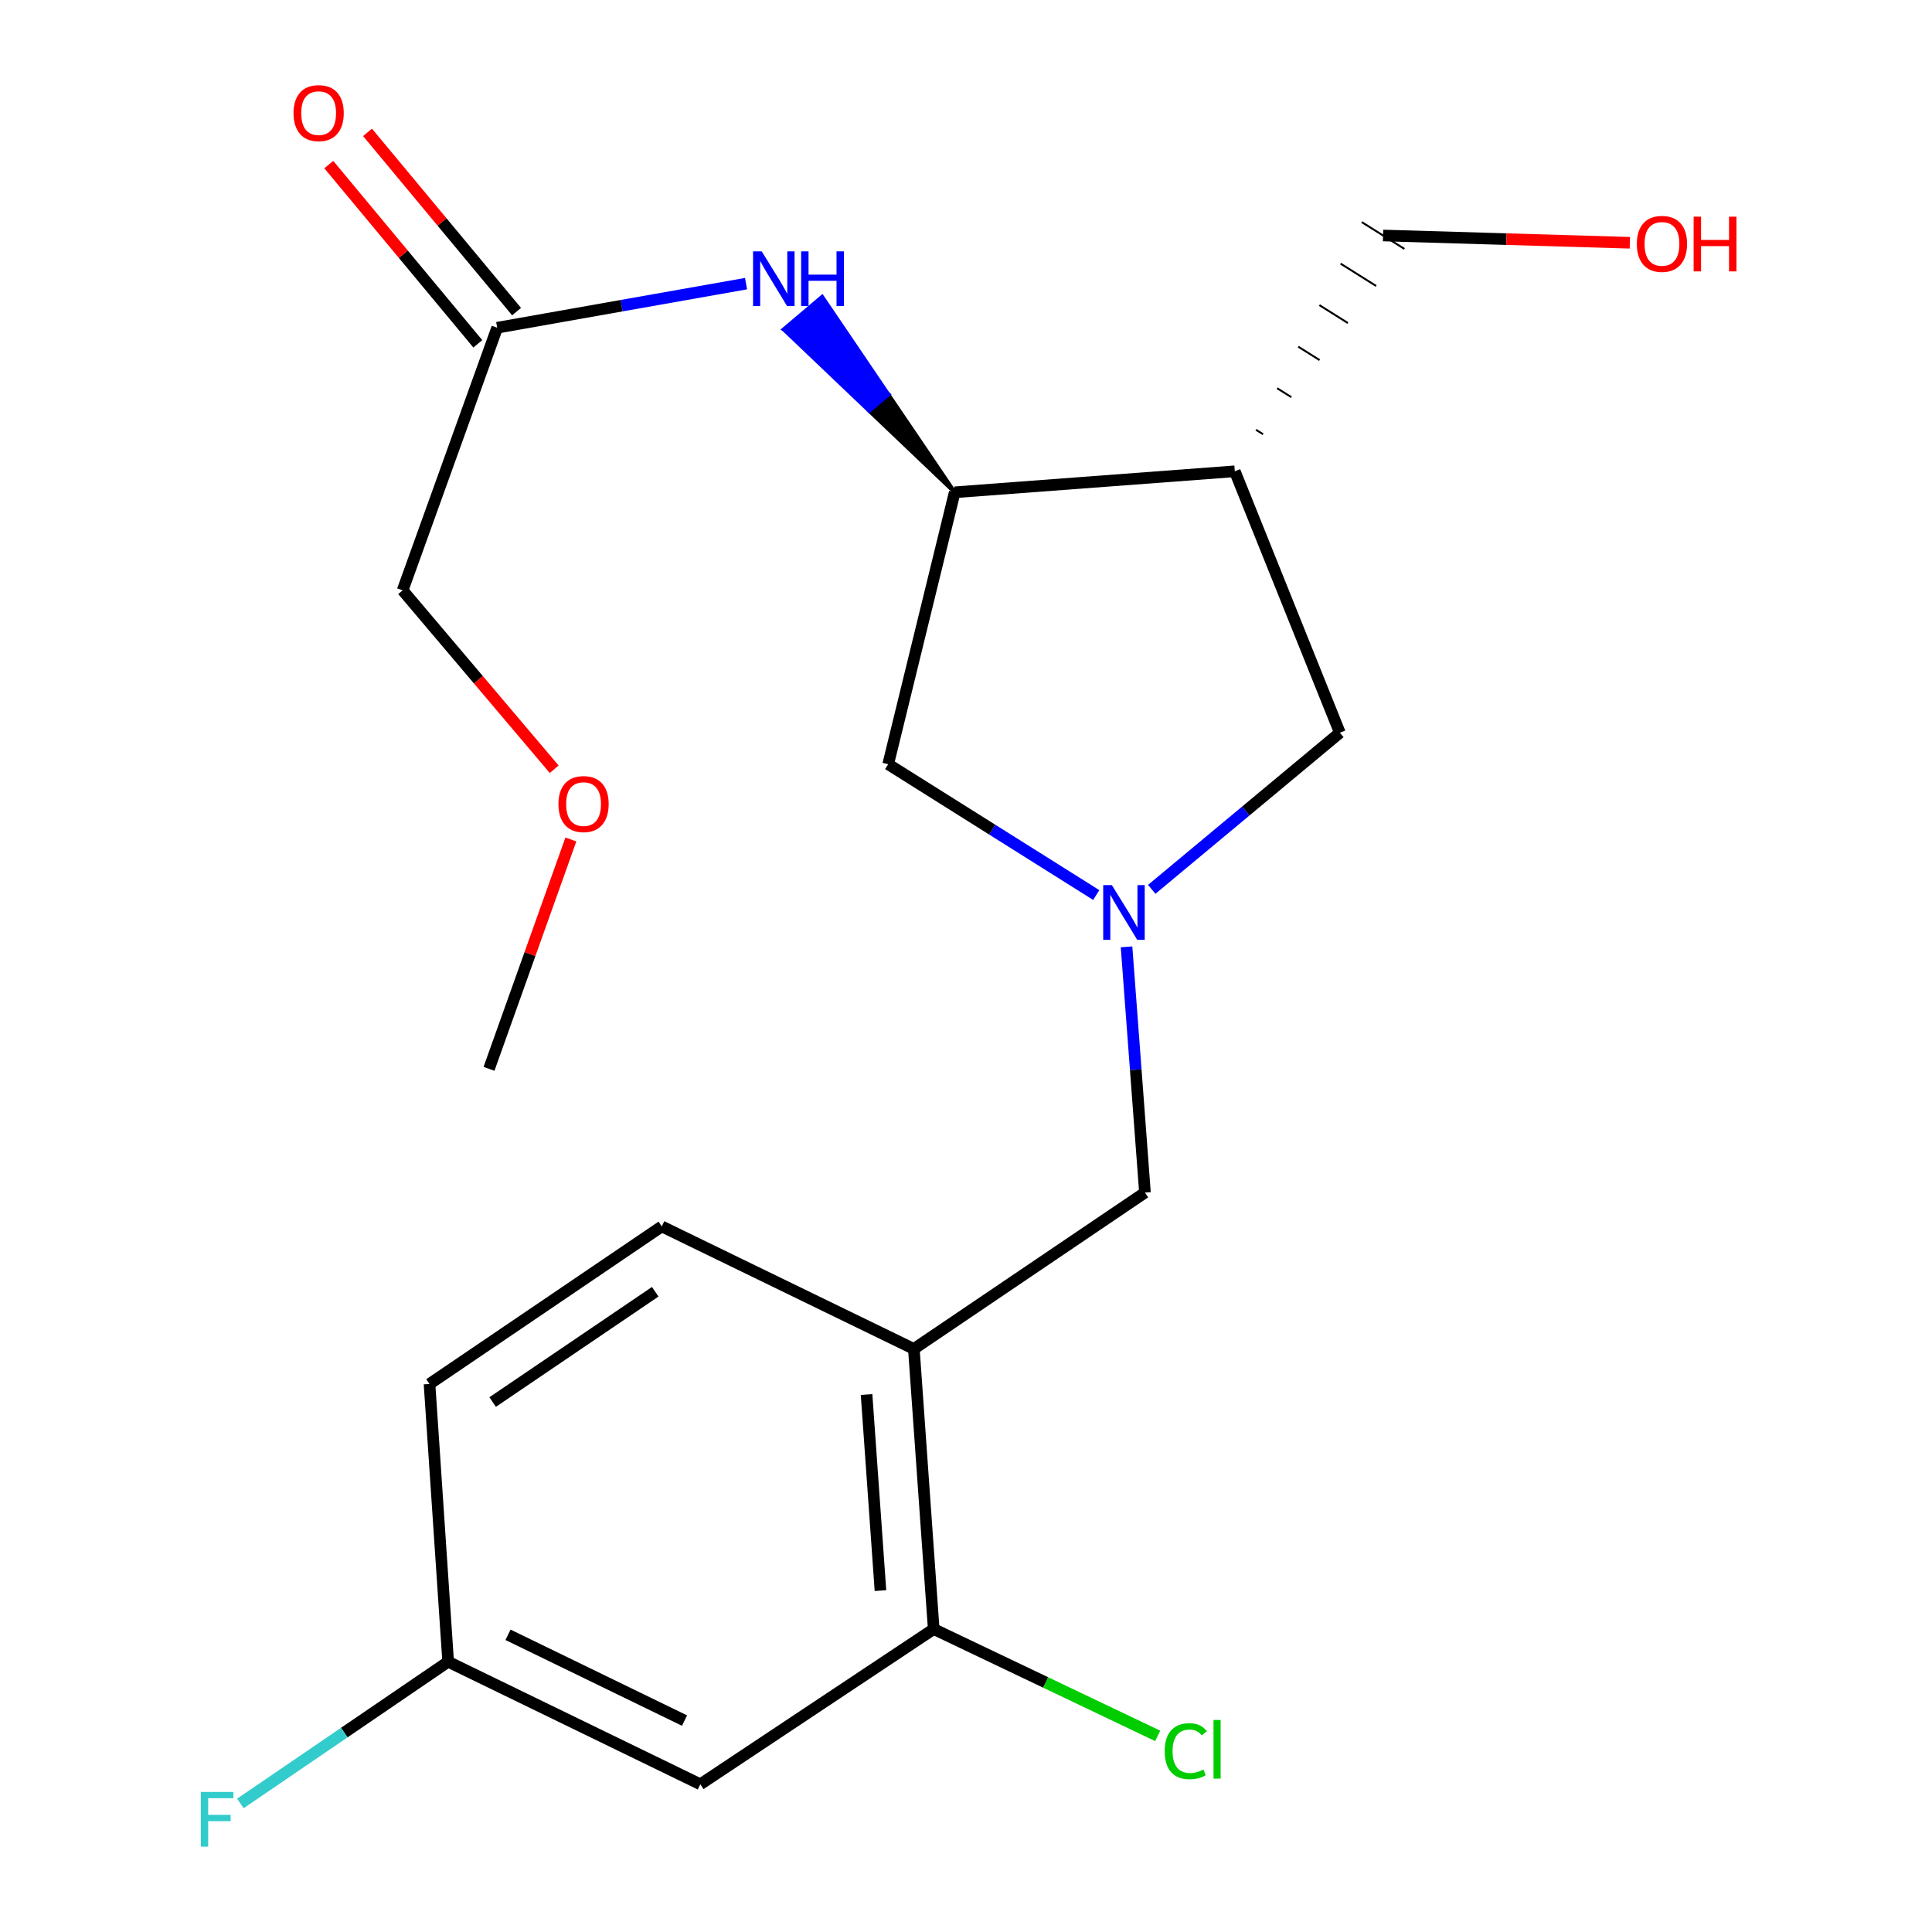 <?xml version='1.0' encoding='iso-8859-1'?>
<svg version='1.1' baseProfile='full'
              xmlns='http://www.w3.org/2000/svg'
                      xmlns:rdkit='http://www.rdkit.org/xml'
                      xmlns:xlink='http://www.w3.org/1999/xlink'
                  xml:space='preserve'
width='1000px' height='1000px' viewBox='0 0 1000 1000'>
<!-- END OF HEADER -->
<rect style='opacity:1.0;fill:#FFFFFF;stroke:none' width='1000' height='1000' x='0' y='0'> </rect>
<path class='bond-5' d='M 596.134,460.323 L 644.821,419.788' style='fill:none;fill-rule:evenodd;stroke:#0000FF;stroke-width:6px;stroke-linecap:butt;stroke-linejoin:miter;stroke-opacity:1' />
<path class='bond-5' d='M 644.821,419.788 L 693.507,379.253' style='fill:none;fill-rule:evenodd;stroke:#000000;stroke-width:6px;stroke-linecap:butt;stroke-linejoin:miter;stroke-opacity:1' />
<path class='bond-6' d='M 583.093,490.086 L 587.861,553.678' style='fill:none;fill-rule:evenodd;stroke:#0000FF;stroke-width:6px;stroke-linecap:butt;stroke-linejoin:miter;stroke-opacity:1' />
<path class='bond-6' d='M 587.861,553.678 L 592.628,617.27' style='fill:none;fill-rule:evenodd;stroke:#000000;stroke-width:6px;stroke-linecap:butt;stroke-linejoin:miter;stroke-opacity:1' />
<path class='bond-7' d='M 567.415,463.272 L 513.569,429.414' style='fill:none;fill-rule:evenodd;stroke:#0000FF;stroke-width:6px;stroke-linecap:butt;stroke-linejoin:miter;stroke-opacity:1' />
<path class='bond-7' d='M 513.569,429.414 L 459.722,395.556' style='fill:none;fill-rule:evenodd;stroke:#000000;stroke-width:6px;stroke-linecap:butt;stroke-linejoin:miter;stroke-opacity:1' />
<path class='bond-0' d='M 639.133,243.941 L 693.507,379.253' style='fill:none;fill-rule:evenodd;stroke:#000000;stroke-width:6px;stroke-linecap:butt;stroke-linejoin:miter;stroke-opacity:1' />
<path class='bond-15' d='M 653.762,224.756 L 650.082,222.442' style='fill:none;fill-rule:evenodd;stroke:#000000;stroke-width:1.0px;stroke-linecap:butt;stroke-linejoin:miter;stroke-opacity:1' />
<path class='bond-15' d='M 668.392,205.571 L 661.031,200.943' style='fill:none;fill-rule:evenodd;stroke:#000000;stroke-width:1.0px;stroke-linecap:butt;stroke-linejoin:miter;stroke-opacity:1' />
<path class='bond-15' d='M 683.021,186.386 L 671.98,179.444' style='fill:none;fill-rule:evenodd;stroke:#000000;stroke-width:1.0px;stroke-linecap:butt;stroke-linejoin:miter;stroke-opacity:1' />
<path class='bond-15' d='M 697.651,167.201 L 682.929,157.945' style='fill:none;fill-rule:evenodd;stroke:#000000;stroke-width:1.0px;stroke-linecap:butt;stroke-linejoin:miter;stroke-opacity:1' />
<path class='bond-15' d='M 712.28,148.016 L 693.877,136.446' style='fill:none;fill-rule:evenodd;stroke:#000000;stroke-width:1.0px;stroke-linecap:butt;stroke-linejoin:miter;stroke-opacity:1' />
<path class='bond-15' d='M 726.91,128.832 L 704.826,114.947' style='fill:none;fill-rule:evenodd;stroke:#000000;stroke-width:1.0px;stroke-linecap:butt;stroke-linejoin:miter;stroke-opacity:1' />
<path class='bond-21' d='M 639.133,243.941 L 494.155,254.81' style='fill:none;fill-rule:evenodd;stroke:#000000;stroke-width:6px;stroke-linecap:butt;stroke-linejoin:miter;stroke-opacity:1' />
<path class='bond-1' d='M 494.155,254.81 L 459.722,395.556' style='fill:none;fill-rule:evenodd;stroke:#000000;stroke-width:6px;stroke-linecap:butt;stroke-linejoin:miter;stroke-opacity:1' />
<path class='bond-3' d='M 494.155,254.81 L 459.845,204.214 L 449.893,212.643 Z' style='fill:#000000;fill-rule:evenodd;fill-opacity:1;stroke:#000000;stroke-width:2px;stroke-linecap:butt;stroke-linejoin:miter;stroke-opacity:1;' />
<path class='bond-3' d='M 459.845,204.214 L 405.631,170.477 L 425.536,153.617 Z' style='fill:#0000FF;fill-rule:evenodd;fill-opacity:1;stroke:#0000FF;stroke-width:2px;stroke-linecap:butt;stroke-linejoin:miter;stroke-opacity:1;' />
<path class='bond-3' d='M 459.845,204.214 L 449.893,212.643 L 405.631,170.477 Z' style='fill:#0000FF;fill-rule:evenodd;fill-opacity:1;stroke:#0000FF;stroke-width:2px;stroke-linecap:butt;stroke-linejoin:miter;stroke-opacity:1;' />
<path class='bond-2' d='M 473.011,698.207 L 592.628,617.27' style='fill:none;fill-rule:evenodd;stroke:#000000;stroke-width:6px;stroke-linecap:butt;stroke-linejoin:miter;stroke-opacity:1' />
<path class='bond-4' d='M 473.011,698.207 L 483.286,843.2' style='fill:none;fill-rule:evenodd;stroke:#000000;stroke-width:6px;stroke-linecap:butt;stroke-linejoin:miter;stroke-opacity:1' />
<path class='bond-4' d='M 448.532,721.8 L 455.724,823.295' style='fill:none;fill-rule:evenodd;stroke:#000000;stroke-width:6px;stroke-linecap:butt;stroke-linejoin:miter;stroke-opacity:1' />
<path class='bond-10' d='M 473.011,698.207 L 342.54,634.79' style='fill:none;fill-rule:evenodd;stroke:#000000;stroke-width:6px;stroke-linecap:butt;stroke-linejoin:miter;stroke-opacity:1' />
<path class='bond-8' d='M 386.147,146.811 L 321.744,158.219' style='fill:none;fill-rule:evenodd;stroke:#0000FF;stroke-width:6px;stroke-linecap:butt;stroke-linejoin:miter;stroke-opacity:1' />
<path class='bond-8' d='M 321.744,158.219 L 257.341,169.626' style='fill:none;fill-rule:evenodd;stroke:#000000;stroke-width:6px;stroke-linecap:butt;stroke-linejoin:miter;stroke-opacity:1' />
<path class='bond-9' d='M 483.286,843.2 L 362.481,923.544' style='fill:none;fill-rule:evenodd;stroke:#000000;stroke-width:6px;stroke-linecap:butt;stroke-linejoin:miter;stroke-opacity:1' />
<path class='bond-13' d='M 483.286,843.2 L 541.255,870.848' style='fill:none;fill-rule:evenodd;stroke:#000000;stroke-width:6px;stroke-linecap:butt;stroke-linejoin:miter;stroke-opacity:1' />
<path class='bond-13' d='M 541.255,870.848 L 599.224,898.497' style='fill:none;fill-rule:evenodd;stroke:#00CC00;stroke-width:6px;stroke-linecap:butt;stroke-linejoin:miter;stroke-opacity:1' />
<path class='bond-11' d='M 267.37,161.288 L 228.801,114.898' style='fill:none;fill-rule:evenodd;stroke:#000000;stroke-width:6px;stroke-linecap:butt;stroke-linejoin:miter;stroke-opacity:1' />
<path class='bond-11' d='M 228.801,114.898 L 190.231,68.508' style='fill:none;fill-rule:evenodd;stroke:#FF0000;stroke-width:6px;stroke-linecap:butt;stroke-linejoin:miter;stroke-opacity:1' />
<path class='bond-11' d='M 247.312,177.965 L 208.742,131.575' style='fill:none;fill-rule:evenodd;stroke:#000000;stroke-width:6px;stroke-linecap:butt;stroke-linejoin:miter;stroke-opacity:1' />
<path class='bond-11' d='M 208.742,131.575 L 170.173,85.185' style='fill:none;fill-rule:evenodd;stroke:#FF0000;stroke-width:6px;stroke-linecap:butt;stroke-linejoin:miter;stroke-opacity:1' />
<path class='bond-18' d='M 257.341,169.626 L 208.402,305.547' style='fill:none;fill-rule:evenodd;stroke:#000000;stroke-width:6px;stroke-linecap:butt;stroke-linejoin:miter;stroke-opacity:1' />
<path class='bond-22' d='M 362.481,923.544 L 231.966,860.112' style='fill:none;fill-rule:evenodd;stroke:#000000;stroke-width:6px;stroke-linecap:butt;stroke-linejoin:miter;stroke-opacity:1' />
<path class='bond-22' d='M 354.306,890.567 L 262.945,846.165' style='fill:none;fill-rule:evenodd;stroke:#000000;stroke-width:6px;stroke-linecap:butt;stroke-linejoin:miter;stroke-opacity:1' />
<path class='bond-14' d='M 342.54,634.79 L 222.314,716.337' style='fill:none;fill-rule:evenodd;stroke:#000000;stroke-width:6px;stroke-linecap:butt;stroke-linejoin:miter;stroke-opacity:1' />
<path class='bond-14' d='M 339.149,668.61 L 254.991,725.693' style='fill:none;fill-rule:evenodd;stroke:#000000;stroke-width:6px;stroke-linecap:butt;stroke-linejoin:miter;stroke-opacity:1' />
<path class='bond-12' d='M 231.966,860.112 L 222.314,716.337' style='fill:none;fill-rule:evenodd;stroke:#000000;stroke-width:6px;stroke-linecap:butt;stroke-linejoin:miter;stroke-opacity:1' />
<path class='bond-16' d='M 231.966,860.112 L 178.191,896.787' style='fill:none;fill-rule:evenodd;stroke:#000000;stroke-width:6px;stroke-linecap:butt;stroke-linejoin:miter;stroke-opacity:1' />
<path class='bond-16' d='M 178.191,896.787 L 124.416,933.462' style='fill:none;fill-rule:evenodd;stroke:#33CCCC;stroke-width:6px;stroke-linecap:butt;stroke-linejoin:miter;stroke-opacity:1' />
<path class='bond-17' d='M 715.868,121.889 L 779.74,123.775' style='fill:none;fill-rule:evenodd;stroke:#000000;stroke-width:6px;stroke-linecap:butt;stroke-linejoin:miter;stroke-opacity:1' />
<path class='bond-17' d='M 779.74,123.775 L 843.613,125.66' style='fill:none;fill-rule:evenodd;stroke:#FF0000;stroke-width:6px;stroke-linecap:butt;stroke-linejoin:miter;stroke-opacity:1' />
<path class='bond-19' d='M 208.402,305.547 L 247.627,351.855' style='fill:none;fill-rule:evenodd;stroke:#000000;stroke-width:6px;stroke-linecap:butt;stroke-linejoin:miter;stroke-opacity:1' />
<path class='bond-19' d='M 247.627,351.855 L 286.851,398.164' style='fill:none;fill-rule:evenodd;stroke:#FF0000;stroke-width:6px;stroke-linecap:butt;stroke-linejoin:miter;stroke-opacity:1' />
<path class='bond-20' d='M 295.482,434.506 L 274.296,493.868' style='fill:none;fill-rule:evenodd;stroke:#FF0000;stroke-width:6px;stroke-linecap:butt;stroke-linejoin:miter;stroke-opacity:1' />
<path class='bond-20' d='M 274.296,493.868 L 253.11,553.229' style='fill:none;fill-rule:evenodd;stroke:#000000;stroke-width:6px;stroke-linecap:butt;stroke-linejoin:miter;stroke-opacity:1' />
<path  class='atom-0' d='M 575.499 458.132
L 584.779 473.132
Q 585.699 474.612, 587.179 477.292
Q 588.659 479.972, 588.739 480.132
L 588.739 458.132
L 592.499 458.132
L 592.499 486.452
L 588.619 486.452
L 578.659 470.052
Q 577.499 468.132, 576.259 465.932
Q 575.059 463.732, 574.699 463.052
L 574.699 486.452
L 571.019 486.452
L 571.019 458.132
L 575.499 458.132
' fill='#0000FF'/>
<path  class='atom-4' d='M 394.262 130.105
L 403.542 145.105
Q 404.462 146.585, 405.942 149.265
Q 407.422 151.945, 407.502 152.105
L 407.502 130.105
L 411.262 130.105
L 411.262 158.425
L 407.382 158.425
L 397.422 142.025
Q 396.262 140.105, 395.022 137.905
Q 393.822 135.705, 393.462 135.025
L 393.462 158.425
L 389.782 158.425
L 389.782 130.105
L 394.262 130.105
' fill='#0000FF'/>
<path  class='atom-4' d='M 414.662 130.105
L 418.502 130.105
L 418.502 142.145
L 432.982 142.145
L 432.982 130.105
L 436.822 130.105
L 436.822 158.425
L 432.982 158.425
L 432.982 145.345
L 418.502 145.345
L 418.502 158.425
L 414.662 158.425
L 414.662 130.105
' fill='#0000FF'/>
<path  class='atom-12' d='M 151.926 58.552
Q 151.926 51.752, 155.286 47.952
Q 158.646 44.152, 164.926 44.152
Q 171.206 44.152, 174.566 47.952
Q 177.926 51.752, 177.926 58.552
Q 177.926 65.432, 174.526 69.352
Q 171.126 73.232, 164.926 73.232
Q 158.686 73.232, 155.286 69.352
Q 151.926 65.472, 151.926 58.552
M 164.926 70.032
Q 169.246 70.032, 171.566 67.152
Q 173.926 64.232, 173.926 58.552
Q 173.926 52.992, 171.566 50.192
Q 169.246 47.352, 164.926 47.352
Q 160.606 47.352, 158.246 50.152
Q 155.926 52.952, 155.926 58.552
Q 155.926 64.272, 158.246 67.152
Q 160.606 70.032, 164.926 70.032
' fill='#FF0000'/>
<path  class='atom-14' d='M 602.837 906.409
Q 602.837 899.369, 606.117 895.689
Q 609.437 891.969, 615.717 891.969
Q 621.557 891.969, 624.677 896.089
L 622.037 898.249
Q 619.757 895.249, 615.717 895.249
Q 611.437 895.249, 609.157 898.129
Q 606.917 900.969, 606.917 906.409
Q 606.917 912.009, 609.237 914.889
Q 611.597 917.769, 616.157 917.769
Q 619.277 917.769, 622.917 915.889
L 624.037 918.889
Q 622.557 919.849, 620.317 920.409
Q 618.077 920.969, 615.597 920.969
Q 609.437 920.969, 606.117 917.209
Q 602.837 913.449, 602.837 906.409
' fill='#00CC00'/>
<path  class='atom-14' d='M 628.117 890.249
L 631.797 890.249
L 631.797 920.609
L 628.117 920.609
L 628.117 890.249
' fill='#00CC00'/>
<path  class='atom-17' d='M 103.958 927.513
L 120.798 927.513
L 120.798 930.753
L 107.758 930.753
L 107.758 939.353
L 119.358 939.353
L 119.358 942.633
L 107.758 942.633
L 107.758 955.833
L 103.958 955.833
L 103.958 927.513
' fill='#33CCCC'/>
<path  class='atom-18' d='M 847.223 126.23
Q 847.223 119.43, 850.583 115.63
Q 853.943 111.83, 860.223 111.83
Q 866.503 111.83, 869.863 115.63
Q 873.223 119.43, 873.223 126.23
Q 873.223 133.11, 869.823 137.03
Q 866.423 140.91, 860.223 140.91
Q 853.983 140.91, 850.583 137.03
Q 847.223 133.15, 847.223 126.23
M 860.223 137.71
Q 864.543 137.71, 866.863 134.83
Q 869.223 131.91, 869.223 126.23
Q 869.223 120.67, 866.863 117.87
Q 864.543 115.03, 860.223 115.03
Q 855.903 115.03, 853.543 117.83
Q 851.223 120.63, 851.223 126.23
Q 851.223 131.95, 853.543 134.83
Q 855.903 137.71, 860.223 137.71
' fill='#FF0000'/>
<path  class='atom-18' d='M 876.623 112.15
L 880.463 112.15
L 880.463 124.19
L 894.943 124.19
L 894.943 112.15
L 898.783 112.15
L 898.783 140.47
L 894.943 140.47
L 894.943 127.39
L 880.463 127.39
L 880.463 140.47
L 876.623 140.47
L 876.623 112.15
' fill='#FF0000'/>
<path  class='atom-20' d='M 289.049 416.186
Q 289.049 409.386, 292.409 405.586
Q 295.769 401.786, 302.049 401.786
Q 308.329 401.786, 311.689 405.586
Q 315.049 409.386, 315.049 416.186
Q 315.049 423.066, 311.649 426.986
Q 308.249 430.866, 302.049 430.866
Q 295.809 430.866, 292.409 426.986
Q 289.049 423.106, 289.049 416.186
M 302.049 427.666
Q 306.369 427.666, 308.689 424.786
Q 311.049 421.866, 311.049 416.186
Q 311.049 410.626, 308.689 407.826
Q 306.369 404.986, 302.049 404.986
Q 297.729 404.986, 295.369 407.786
Q 293.049 410.586, 293.049 416.186
Q 293.049 421.906, 295.369 424.786
Q 297.729 427.666, 302.049 427.666
' fill='#FF0000'/>
</svg>
